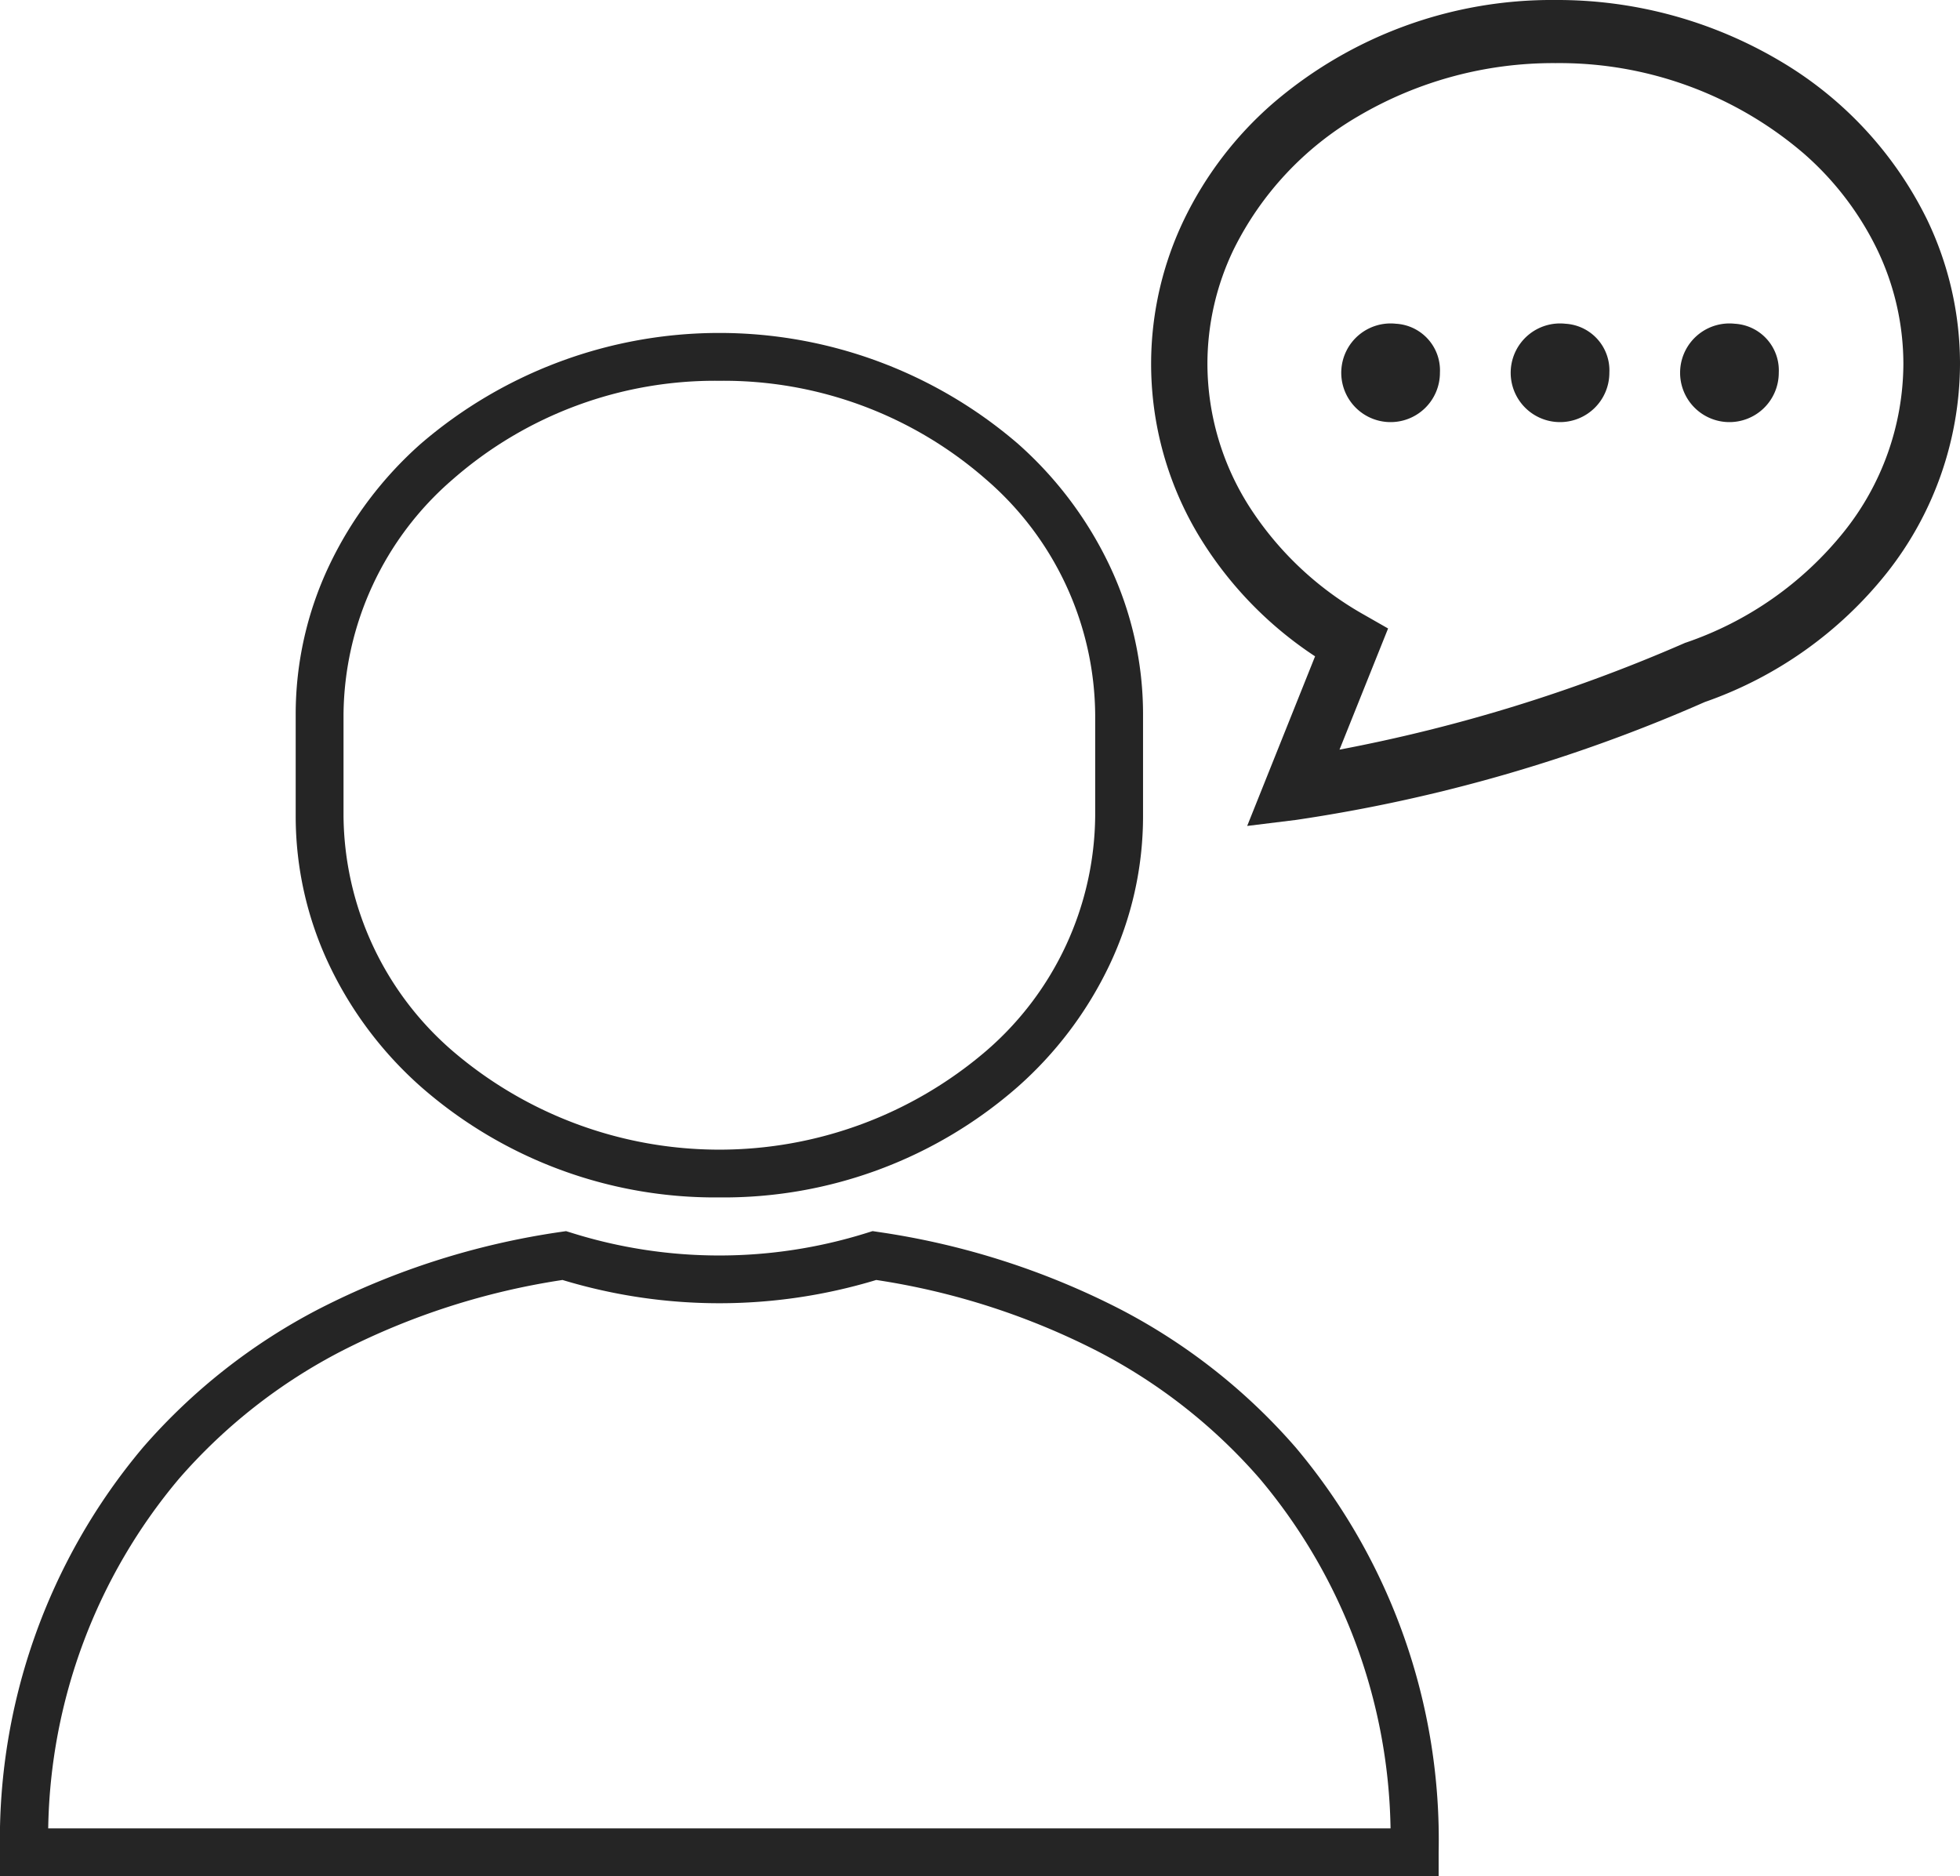 <svg xmlns="http://www.w3.org/2000/svg" width="82.041" height="78.54" viewBox="0 0 82.041 78.54">
  <g id="コミュニケーションアイコン3" transform="translate(3.734)">
    <path id="パス_28161" data-name="パス 28161" d="M320.82,9.194a15.757,15.757,0,0,0-6.191-6.662A18.283,18.283,0,0,0,305.265,0,17.91,17.91,0,0,0,293.4,4.359a15.22,15.22,0,0,0-3.683,4.835,13.936,13.936,0,0,0,.815,13.545,15.906,15.906,0,0,0,4.67,4.735l-2.842,7.1,2.052-.253a66.519,66.519,0,0,0,17.1-4.933A16.8,16.8,0,0,0,319.12,24a14.169,14.169,0,0,0,3.077-8.764A13.93,13.93,0,0,0,320.82,9.194Zm-3.48,13.064a14.468,14.468,0,0,1-6.612,4.64l-.037.011-.037.017a67.412,67.412,0,0,1-14.429,4.454l2.033-5.072-1-.571a13.67,13.67,0,0,1-4.8-4.517,11.15,11.15,0,0,1-1.762-5.987,11.037,11.037,0,0,1,1.1-4.795,13.252,13.252,0,0,1,5.219-5.577,16.09,16.09,0,0,1,8.247-2.219,15.709,15.709,0,0,1,10.4,3.788,12.678,12.678,0,0,1,3.065,4.008,11.069,11.069,0,0,1,1.1,4.795A11.318,11.318,0,0,1,317.34,22.258Z" transform="translate(-243.89)" fill="#252525"/>
    <path id="パス_28162" data-name="パス 28162" d="M345.735,89.483a2.065,2.065,0,1,0,1.839,2.052A1.955,1.955,0,0,0,345.735,89.483Z" transform="translate(-291.036 -75.931)" fill="#252525"/>
    <path id="パス_28163" data-name="パス 28163" d="M392.55,89.483a2.065,2.065,0,1,0,1.839,2.052A1.956,1.956,0,0,0,392.55,89.483Z" transform="translate(-330.759 -75.931)" fill="#252525"/>
    <path id="パス_28164" data-name="パス 28164" d="M439.371,89.483a2.065,2.065,0,1,0,1.84,2.052A1.955,1.955,0,0,0,439.371,89.483Z" transform="translate(-370.49 -75.931)" fill="#252525"/>
    <path id="パス_28165" data-name="パス 28165" d="M22.782,346.033,23,346.1a20.642,20.642,0,0,0,12.392,0l.221-.069.229.035a32.3,32.3,0,0,1,10.11,3.222,24.993,24.993,0,0,1,7.371,5.8,25.5,25.5,0,0,1,5.983,16.95v1H-.912v-1a25.5,25.5,0,0,1,5.984-16.95,24.994,24.994,0,0,1,7.371-5.8,32.3,32.3,0,0,1,10.11-3.222Zm34.511,25a23.3,23.3,0,0,0-5.48-14.644,23,23,0,0,0-6.786-5.331,30.19,30.19,0,0,0-9.261-2.981,22.632,22.632,0,0,1-13.133,0,30.189,30.189,0,0,0-9.26,2.981,23,23,0,0,0-6.786,5.331,23.3,23.3,0,0,0-5.481,14.644Z" transform="translate(-2.822 -294.497)" fill="#252525"/>
    <path id="パス_28166" data-name="パス 28166" d="M98.559,133.829a18.663,18.663,0,0,1-12.5-4.639,15.94,15.94,0,0,1-3.823-5.076,14.525,14.525,0,0,1-1.411-6.254v-4.247a14.525,14.525,0,0,1,1.411-6.254,15.94,15.94,0,0,1,3.823-5.076,19.155,19.155,0,0,1,25,0,15.94,15.94,0,0,1,3.823,5.076,14.525,14.525,0,0,1,1.411,6.254v4.247a14.526,14.526,0,0,1-1.411,6.254,15.94,15.94,0,0,1-3.823,5.076A18.663,18.663,0,0,1,98.559,133.829Zm0-34.184a16.667,16.667,0,0,0-11.165,4.13,13.136,13.136,0,0,0-4.567,9.839v4.247a13.136,13.136,0,0,0,4.567,9.839,17.157,17.157,0,0,0,22.329,0,13.136,13.136,0,0,0,4.567-9.839v-4.247a13.136,13.136,0,0,0-4.567-9.839A16.667,16.667,0,0,0,98.559,99.645Z" transform="translate(-72.182 -83.705)" fill="#252525"/>
  </g>
</svg>
